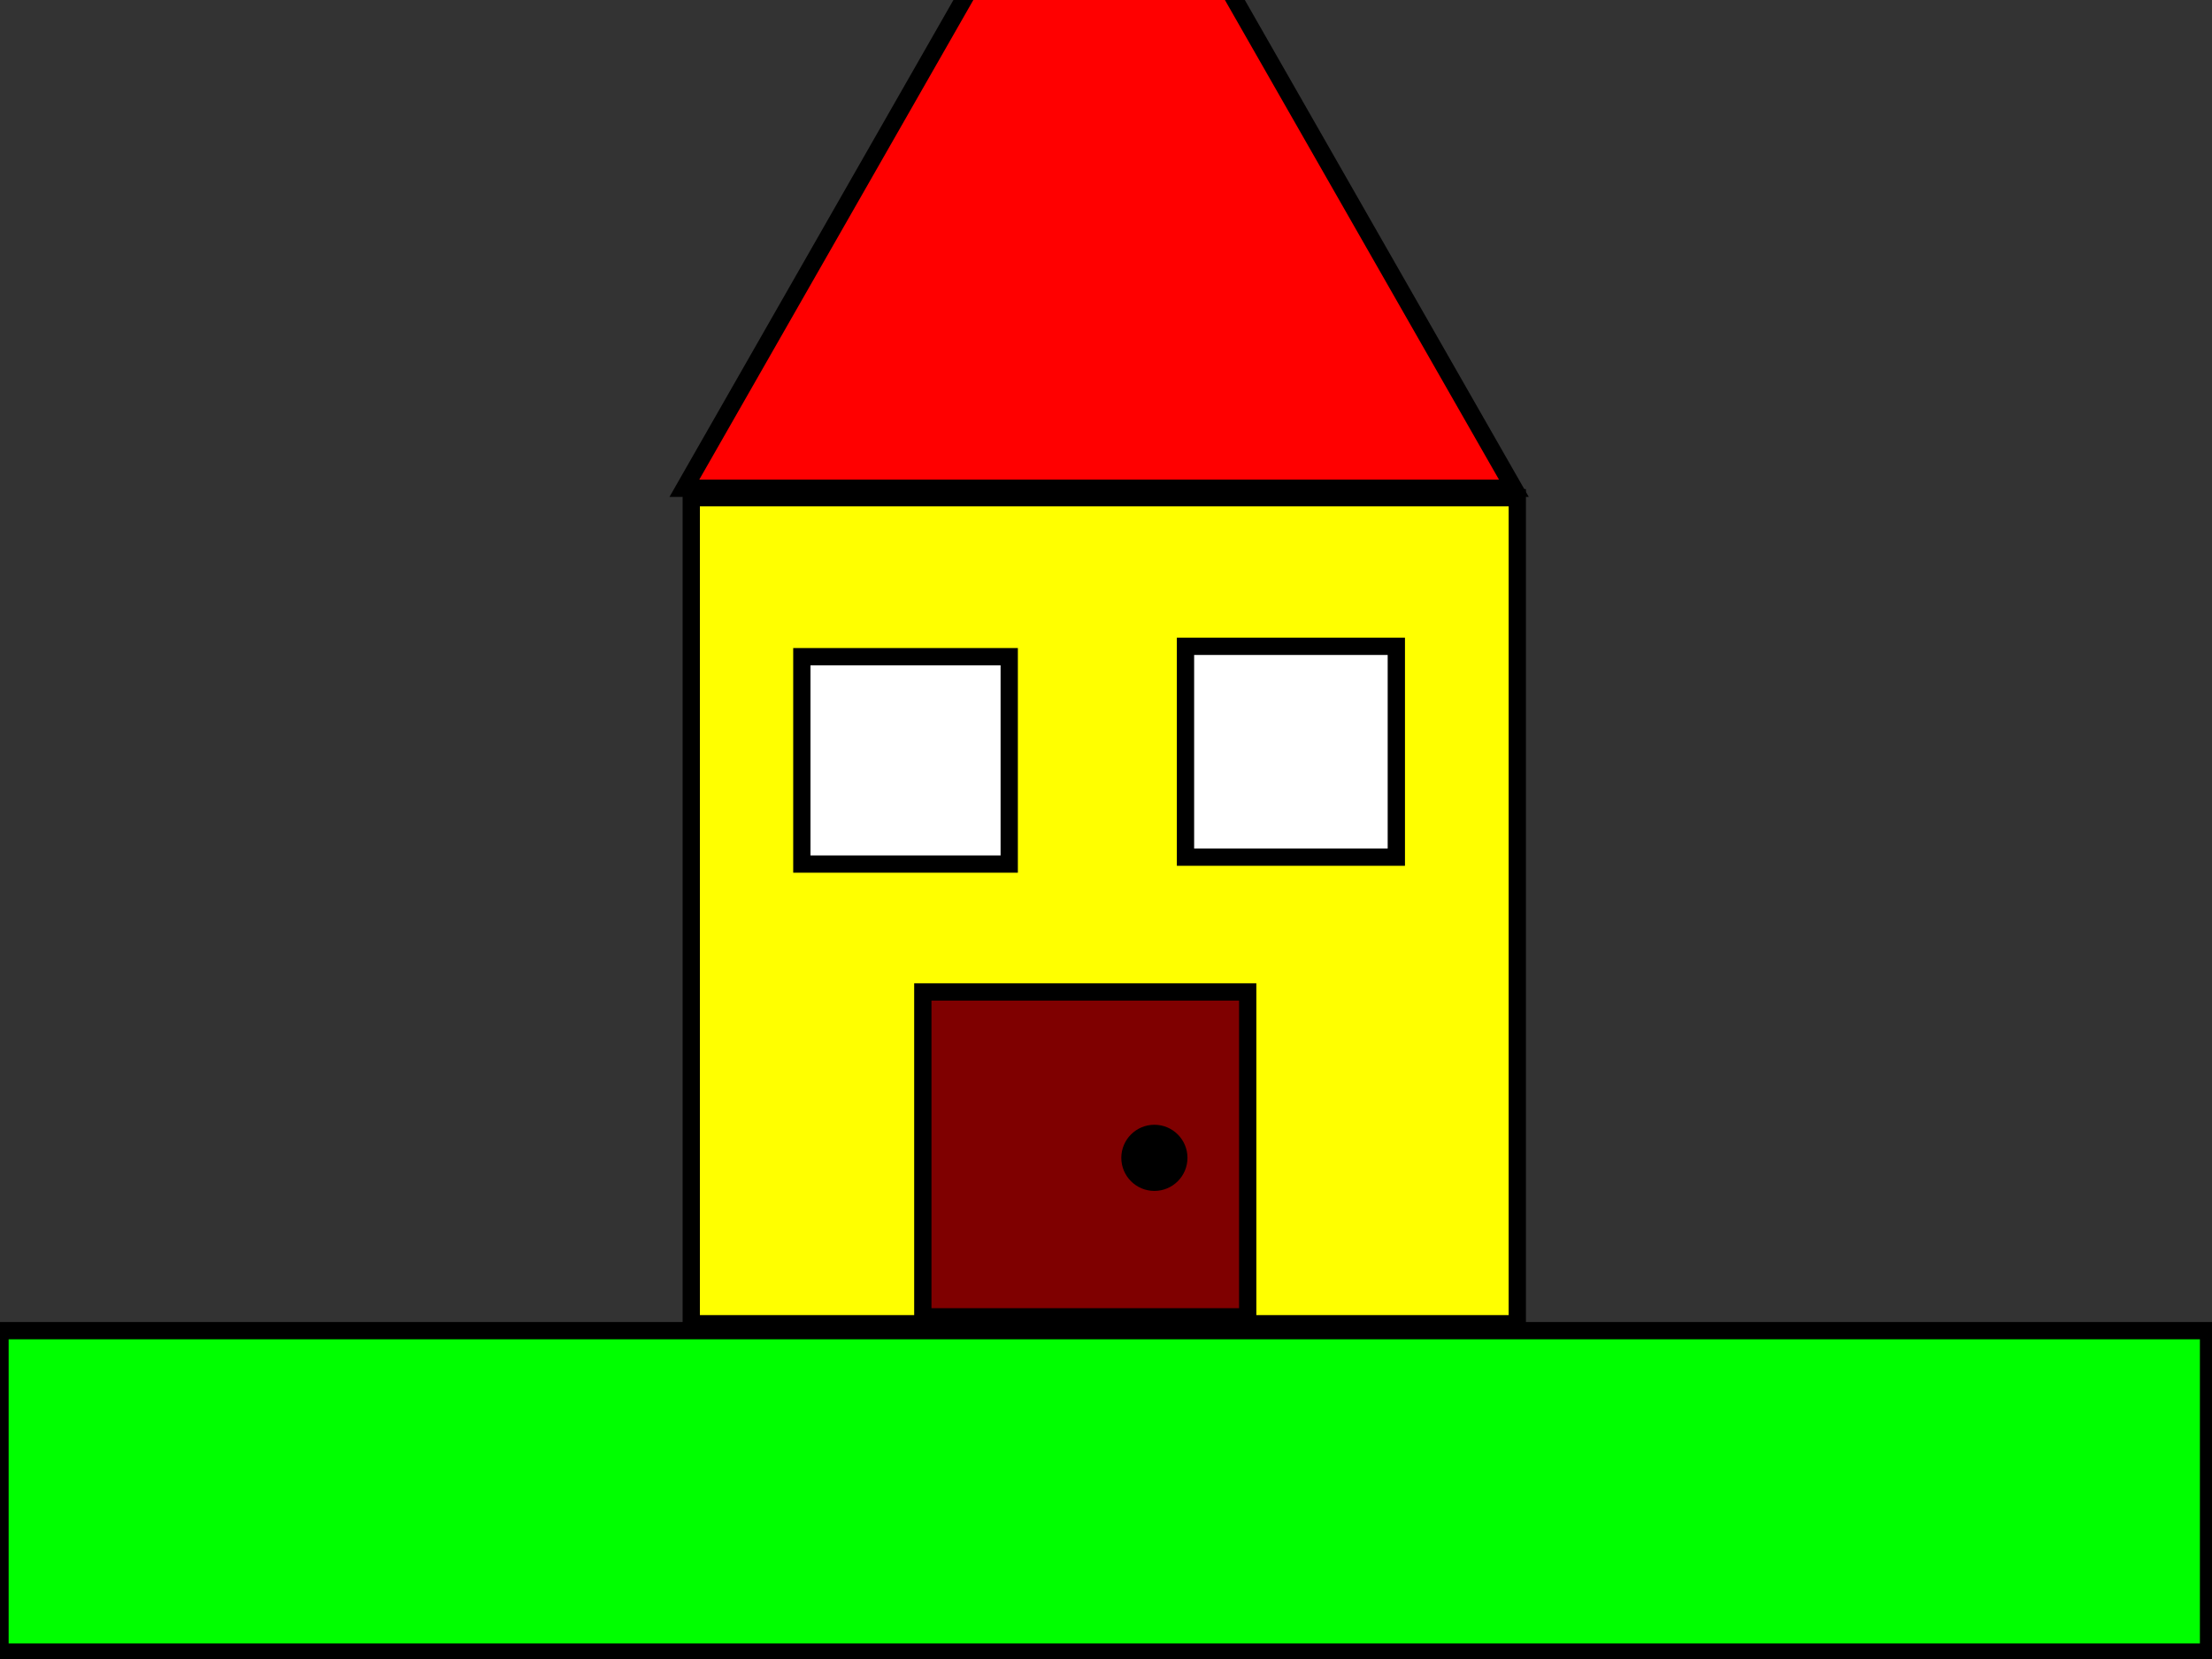 <?xml version="1.0" encoding="UTF-8"?>
<svg width="640" height="480" xmlns="http://www.w3.org/2000/svg" xmlns:svg="http://www.w3.org/2000/svg">
 <rect width="100%" height="100%" fill="#333333" stroke="none"/>
 <!-- Created with SVG-edit - http://svg-edit.googlecode.com/ -->
 <g stroke="null">
  <title>Layer 1</title>
  <rect fill="#FF0000" stroke-width="5" x="1632" y="137" width="347" height="145" id="svg_7" stroke="#000000"/>
  <rect fill="#FF0000" stroke-width="5" x="1544" y="111" width="468" height="164" id="svg_12" stroke="#000000"/>
  <rect fill="#FF0000" stroke-width="5" x="1548" y="136" width="23" height="197" id="svg_14" stroke="#000000"/>
  <rect fill="#FF0000" stroke-width="5" x="1601" y="134" width="94" height="41" id="svg_15" stroke="#000000"/>
  <rect fill="#FF0000" stroke-width="5" x="1285" y="125" width="198" height="159" id="svg_16" stroke="#000000"/>
  <rect fill="#FF0000" stroke-width="5" x="1587" y="64" width="89" height="207" id="svg_18" stroke="#000000"/>
  <rect fill="#00ff00" stroke-width="5" x="1289" y="287" width="0" height="109" id="svg_25" stroke="#000000"/>
  <rect fill="#FF0000" stroke-width="5" x="1602" y="134" width="49" height="51" id="svg_27" stroke="#000000"/>
  <rect fill="#00ff00" stroke-width="5" stroke-dasharray="null" stroke-linejoin="null" stroke-linecap="null" x="0" y="385" width="639" height="93" id="svg_30" stroke="#000000"/>
  <rect fill="#ffff00" stroke-width="5" stroke-dasharray="null" stroke-linejoin="null" stroke-linecap="null" x="200" y="144" width="239" height="239" id="svg_31" stroke="#000000"/>
  <path fill="#ff0000" stroke="#000000" stroke-width="5" stroke-dasharray="null" stroke-linejoin="null" stroke-linecap="null" d="m198.01,141.268l120,-210l120,210l-240,0z" id="svg_37"/>
  <rect fill="#7f0000" stroke="#000000" stroke-width="5" stroke-dasharray="null" stroke-linejoin="null" stroke-linecap="null" x="267" y="287" width="94" height="94" id="svg_38"/>
  <circle fill="#000000" stroke="#000000" stroke-width="5" stroke-dasharray="null" stroke-linejoin="null" stroke-linecap="null" cx="334" cy="335" r="7.071" id="svg_39"/>
  <rect fill="#ffffff" stroke="#000000" stroke-width="5" stroke-dasharray="null" stroke-linejoin="null" stroke-linecap="null" x="232" y="190" width="60" height="60" id="svg_44"/>
  <rect fill="#ffffff" stroke="#000000" stroke-width="5" stroke-dasharray="null" stroke-linejoin="null" stroke-linecap="null" x="343" y="187" width="61" height="61" id="svg_45"/>
 </g>
</svg>
